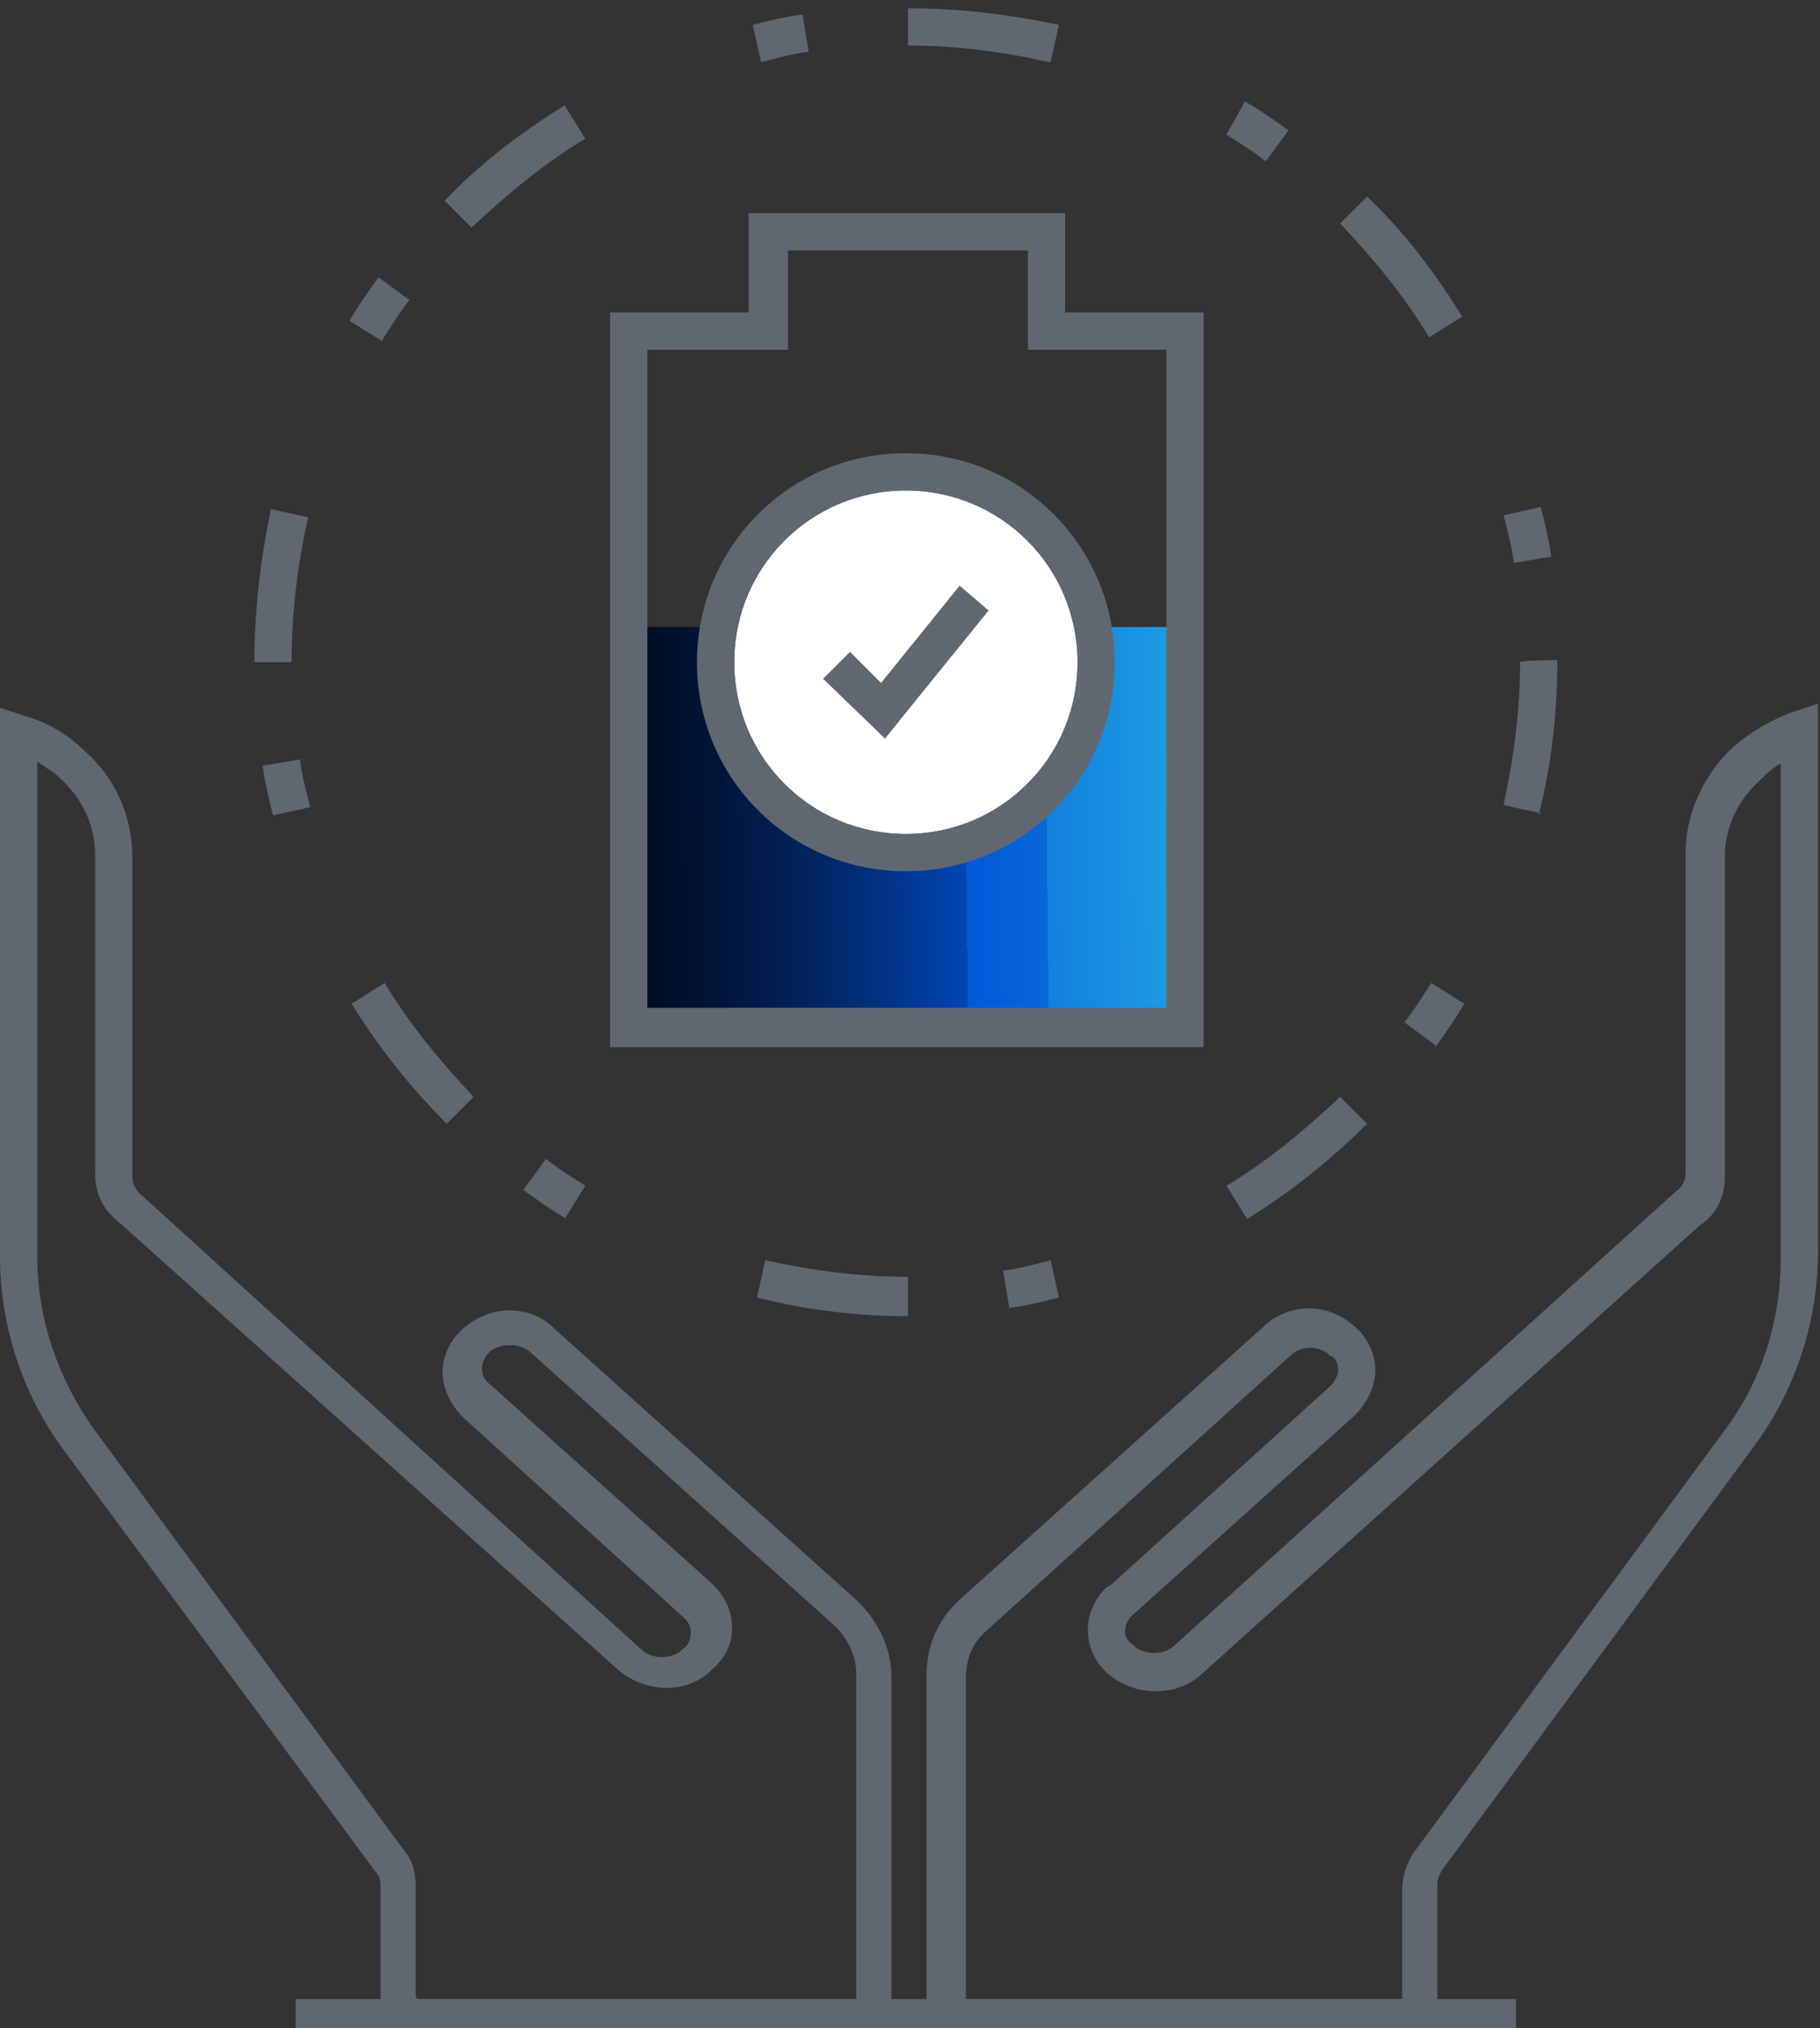 <?xml version="1.0" encoding="UTF-8"?>
<svg xmlns="http://www.w3.org/2000/svg" xmlns:xlink="http://www.w3.org/1999/xlink" id="Layer_1" data-name="Layer 1" version="1.1" viewBox="0 0 88 98" width="88" height="98">
  <rect x="0" y="0" width="88" height="98" fill="#333333" stroke="none"/>
  <defs>
    <style>
      .cls-1 {
        fill: url(#New_Gradient_Swatch_1);
      }

      .cls-1, .cls-2, .cls-3 {
        stroke-width: 0px;
      }

      .cls-2 {
        fill: #fff;
      }

      .cls-3 {
        fill: #616770;
      }
    </style>
    <linearGradient id="New_Gradient_Swatch_1" data-name="New Gradient Swatch 1" x1="58.4" y1="39.5" x2="19.4" y2="39.9" gradientUnits="userSpaceOnUse">
      <stop offset="0" stop-color="#3cecf3"></stop>
      <stop offset="0" stop-color="#31d0ed"></stop>
      <stop offset="0" stop-color="#20a4e5"></stop>
      <stop offset=".2" stop-color="#1280de"></stop>
      <stop offset=".2" stop-color="#0867d9"></stop>
      <stop offset=".3" stop-color="#0358d7"></stop>
      <stop offset=".3" stop-color="#0153d6"></stop>
      <stop offset=".3" stop-color="#0046b6"></stop>
      <stop offset=".4" stop-color="#003486"></stop>
      <stop offset=".5" stop-color="#00245d"></stop>
      <stop offset=".6" stop-color="#00173b"></stop>
      <stop offset=".7" stop-color="#000c21"></stop>
      <stop offset=".8" stop-color="#00050e"></stop>
      <stop offset=".9" stop-color="#000103"></stop>
      <stop offset="1" stop-color="#000"></stop>
    </linearGradient>
  </defs>
  <rect class="cls-1" x="31.1" y="30.3" width="25.4" height="18.6"></rect>
  <path class="cls-2" d="M43.8,23.7c-4.6,0-8.3,3.7-8.3,8.3s3.7,8.3,8.3,8.3,8.3-3.7,8.3-8.3-3.7-8.3-8.3-8.3Z"></path>
  <g>
    <path class="cls-3" d="M29.5,50.6V15.1h6.7v-4.8h15.3v4.8h6.7v35.5h-28.7,0ZM31.3,16.9v31.8h25.1v-31.8h-6.7v-4.8h-11.6v4.8h-6.7Z"></path>
    <path class="cls-3" d="M69.6,98.4h-24.8v-17.5c0-1.4.6-2.7,1.6-3.6l14.7-13.2s0,0,.1-.1c1.3-1.1,3.1-1,4.3.1.6.5,1,1.3,1,2.1,0,.8-.4,1.6-1,2.2l-10.8,9.7c-.2.2-.3.5-.3.7,0,.3.1.5.4.7h0c.5.5,1.5.5,2,0l24.2-21.9c.3-.2.5-.5.5-.9v-15.5c0-1.9.9-3.8,2.3-5.1.8-.7,1.8-1.3,2.9-1.7l1.2-.4v26.5c0,3.4-1.1,6.7-3.1,9.4l-15.1,20.5c-.1.2-.2.4-.2.6v7.1h0ZM46.6,96.6h21.2v-5.3c0-.6.2-1.2.5-1.7l15.1-20.5c1.8-2.4,2.7-5.3,2.7-8.3v-23.9c-.4.2-.7.5-1,.8-1.1,1-1.7,2.3-1.7,3.7v15.5c0,.9-.4,1.8-1.2,2.3l-24.1,21.7c-1.2,1.1-3.2,1.1-4.5,0h0c-.6-.5-1-1.3-1-2.1,0-.8.3-1.5.9-2.1,0,0,0,0,.2-.1l10.6-9.6c.2-.2.4-.5.4-.8s-.1-.6-.4-.7h0c-.5-.5-1.4-.5-1.9,0h0s-14.7,13.3-14.7,13.3c-.7.6-1,1.4-1,2.3v15.7h0Z"></path>
    <path class="cls-3" d="M43.2,98.4h-24.8v-7.2c0-.2,0-.5-.2-.7l-15.1-20.4c-2-2.7-3.1-6-3.1-9.4v-26.5l1.2.4c1.1.3,2.1.9,2.9,1.7,1.5,1.3,2.3,3.2,2.3,5.1v15.5c0,.3.2.7.5.9h0c0,0,24.1,21.9,24.1,21.9.5.5,1.5.5,2,0,.3-.2.4-.5.4-.8,0-.3-.1-.5-.3-.7h0s-10.7-9.7-10.7-9.7c-.6-.6-1-1.4-1-2.2,0-.8.4-1.6,1-2.1,1.2-1.1,3.1-1.2,4.3-.1,0,0,0,0,.1.1l14.7,13.2c1,1,1.6,2.3,1.6,3.6v17.5h0ZM20.2,96.6h21.2v-15.7c0-.9-.4-1.7-1-2.3l-14.8-13.3c-.5-.4-1.4-.4-1.9,0h0c-.2.2-.4.5-.4.8s.1.6.4.8l10.7,9.6s0,0,.1.1c.6.6.9,1.3.9,2.1,0,.8-.4,1.5-1,2h0c-1.2,1.2-3.2,1.1-4.5,0L5.8,59.1c-.8-.6-1.2-1.4-1.2-2.4v-15.4c0-1.4-.6-2.7-1.7-3.7-.3-.3-.7-.5-1.1-.8v23.9c0,3,1,5.9,2.7,8.3l15.1,20.5c.4.5.5,1.1.5,1.7v5.3h0Z"></path>
    <path class="cls-3" d="M43.8,42.1c-5.6,0-10.1-4.5-10.1-10.1s4.5-10.1,10.1-10.1,10.1,4.5,10.1,10.1-4.5,10.1-10.1,10.1ZM43.8,23.7c-4.6,0-8.3,3.7-8.3,8.3s3.7,8.3,8.3,8.3,8.3-3.7,8.3-8.3-3.7-8.3-8.3-8.3Z"></path>
    <path class="cls-3" d="M43.9,63.6h0c-2.5,0-4.9-.3-7.3-.9l.4-1.8c2.3.5,4.6.8,6.9.8v1.8ZM48.8,63.2l-.3-1.8c.8-.1,1.5-.3,2.3-.5l.4,1.8c-.8.2-1.6.4-2.4.5ZM27.4,58.9c-.7-.4-1.4-.9-2.1-1.4l1.1-1.5c.6.5,1.3.9,1.9,1.3l-1,1.6h0ZM60.3,58.9l-1-1.6c2-1.2,3.8-2.7,5.5-4.3l1.3,1.3c-1.8,1.8-3.7,3.3-5.8,4.6ZM21.6,54.3c-1.8-1.8-3.3-3.7-4.6-5.8l1.6-1c1.2,2,2.7,3.8,4.3,5.5l-1.3,1.3ZM69.4,50.5l-1.5-1.1c.5-.6.9-1.3,1.3-1.9l1.6,1c-.4.7-.9,1.4-1.4,2.1ZM13.2,39.4c-.2-.8-.4-1.6-.5-2.4l1.8-.3c.1.8.3,1.5.5,2.3l-1.8.4h0ZM74.5,39.3l-1.8-.4c.5-2.3.8-4.6.8-6.9h0c0-.1,1.8-.1,1.8-.1h0c0,2.6-.3,5.1-.9,7.5ZM14.1,32h-1.8c0-2.5.3-5,.8-7.4l1.8.4c-.5,2.2-.8,4.6-.8,6.9h0ZM73.2,27.2c-.1-.8-.3-1.5-.5-2.3l1.8-.4c.2.8.4,1.6.5,2.4l-1.8.3ZM18.5,16.5l-1.6-1c.4-.7.9-1.4,1.4-2.1l1.5,1.1c-.5.6-.9,1.3-1.3,1.9ZM69.1,16.3c-1.2-2-2.7-3.8-4.3-5.5l1.3-1.3c1.8,1.7,3.3,3.7,4.6,5.8l-1.6,1h0ZM22.8,11l-1.3-1.3c1.7-1.8,3.7-3.3,5.8-4.6l1,1.6c-2,1.2-3.8,2.7-5.5,4.3h0ZM61.2,7.8c-.6-.5-1.3-.9-1.9-1.3l.9-1.6c.7.4,1.4.9,2.1,1.4l-1.1,1.5h0ZM36.8,3l-.4-1.8c.8-.2,1.6-.4,2.4-.5l.3,1.8c-.8.1-1.5.3-2.3.5h0ZM50.7,3c-2.2-.5-4.5-.8-6.8-.8h0V.4h0c2.5,0,4.9.3,7.3.8l-.4,1.8Z"></path>
    <path class="cls-3" d="M42.8,35.7l-3-2.9,1.3-1.3,1.5,1.5,3.8-4.7,1.4,1.2-5.1,6.3Z"></path>
    <path class="cls-3" d="M73.3,96.6H14.3v1.8h59v-1.8Z"></path>
  </g>
</svg>
